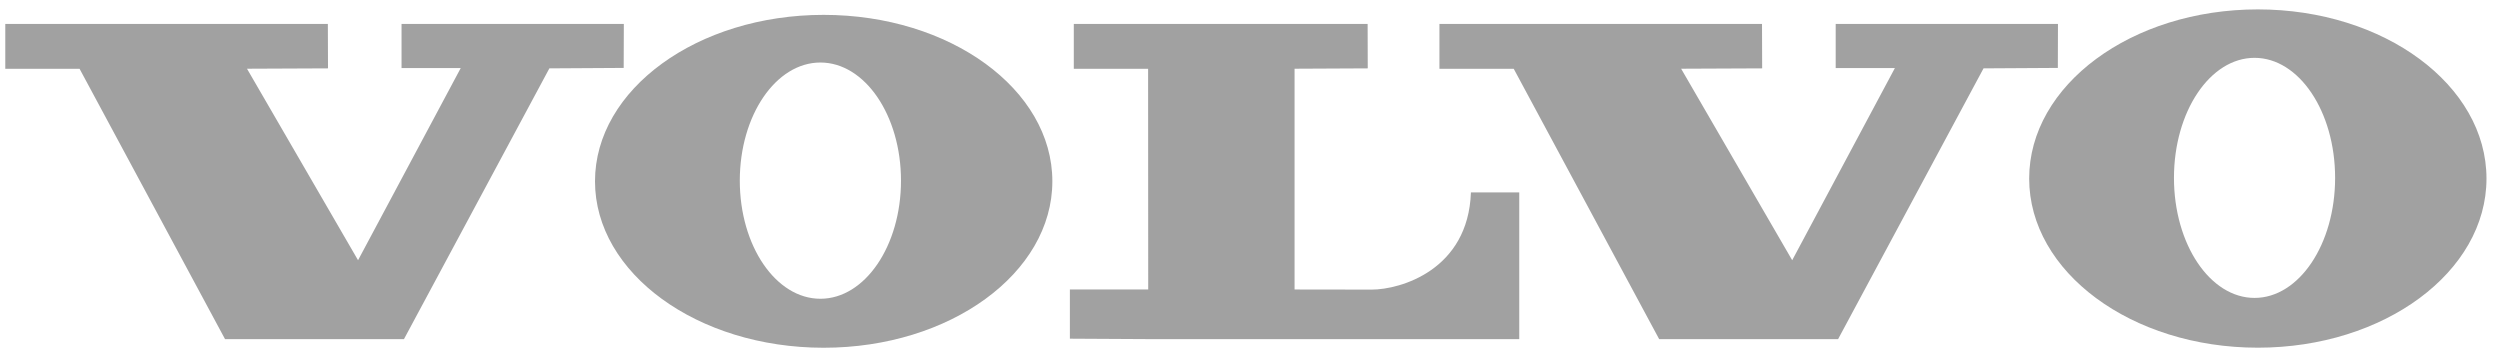 <svg width="133" height="19" viewBox="0 0 133 19" fill="none" xmlns="http://www.w3.org/2000/svg">
<path fill-rule="evenodd" clip-rule="evenodd" d="M0.281 1.272V3.661H4.234L11.971 18.041H21.491L29.227 3.637L33.18 3.613L33.188 1.272H21.362V3.621H24.511L19.048 13.844L13.14 3.656L17.45 3.637L17.442 1.272H0.281Z" fill="#A1A1A1"/>
<path fill-rule="evenodd" clip-rule="evenodd" d="M76.578 1.272V3.661H80.531L88.267 18.041H97.787L105.524 3.637L109.477 3.613L109.484 1.272H97.659V3.621H100.808L95.345 13.844L89.436 3.656L93.747 3.637L93.739 1.272H76.578Z" fill="#A1A1A1"/>
<path fill-rule="evenodd" clip-rule="evenodd" d="M57.126 1.272V3.661H61.079L61.085 15.401H56.918V18.018L61.088 18.041H80.824V10.236H78.253C78.112 14.368 74.495 15.407 72.972 15.407C71.576 15.407 68.871 15.401 68.871 15.401V3.656L72.764 3.637L72.758 1.272L57.126 1.272Z" fill="#A1A1A1"/>
<path fill-rule="evenodd" clip-rule="evenodd" d="M43.645 15.894C41.276 15.894 39.357 13.082 39.357 9.611C39.357 6.14 41.276 3.326 43.645 3.326C46.013 3.326 47.933 6.14 47.933 9.611C47.933 13.082 46.013 15.894 43.645 15.894ZM43.819 0.791C37.1 0.791 31.654 4.756 31.654 9.645C31.654 14.535 37.1 18.5 43.819 18.5C50.538 18.5 55.985 14.535 55.985 9.645C55.985 4.756 50.538 0.791 43.819 0.791Z" fill="#A1A1A1"/>
<path fill-rule="evenodd" clip-rule="evenodd" d="M119.942 15.849C117.574 15.849 115.655 12.991 115.655 9.463C115.655 5.936 117.574 3.077 119.942 3.077C122.31 3.077 124.228 5.936 124.228 9.463C124.229 12.99 122.31 15.849 119.942 15.849ZM120.117 0.5C113.396 0.5 107.952 4.53 107.952 9.499C107.952 14.468 113.396 18.497 120.117 18.497C126.835 18.497 132.281 14.468 132.281 9.499C132.281 4.53 126.835 0.5 120.117 0.5Z" fill="#A1A1A1"/>
</svg>
